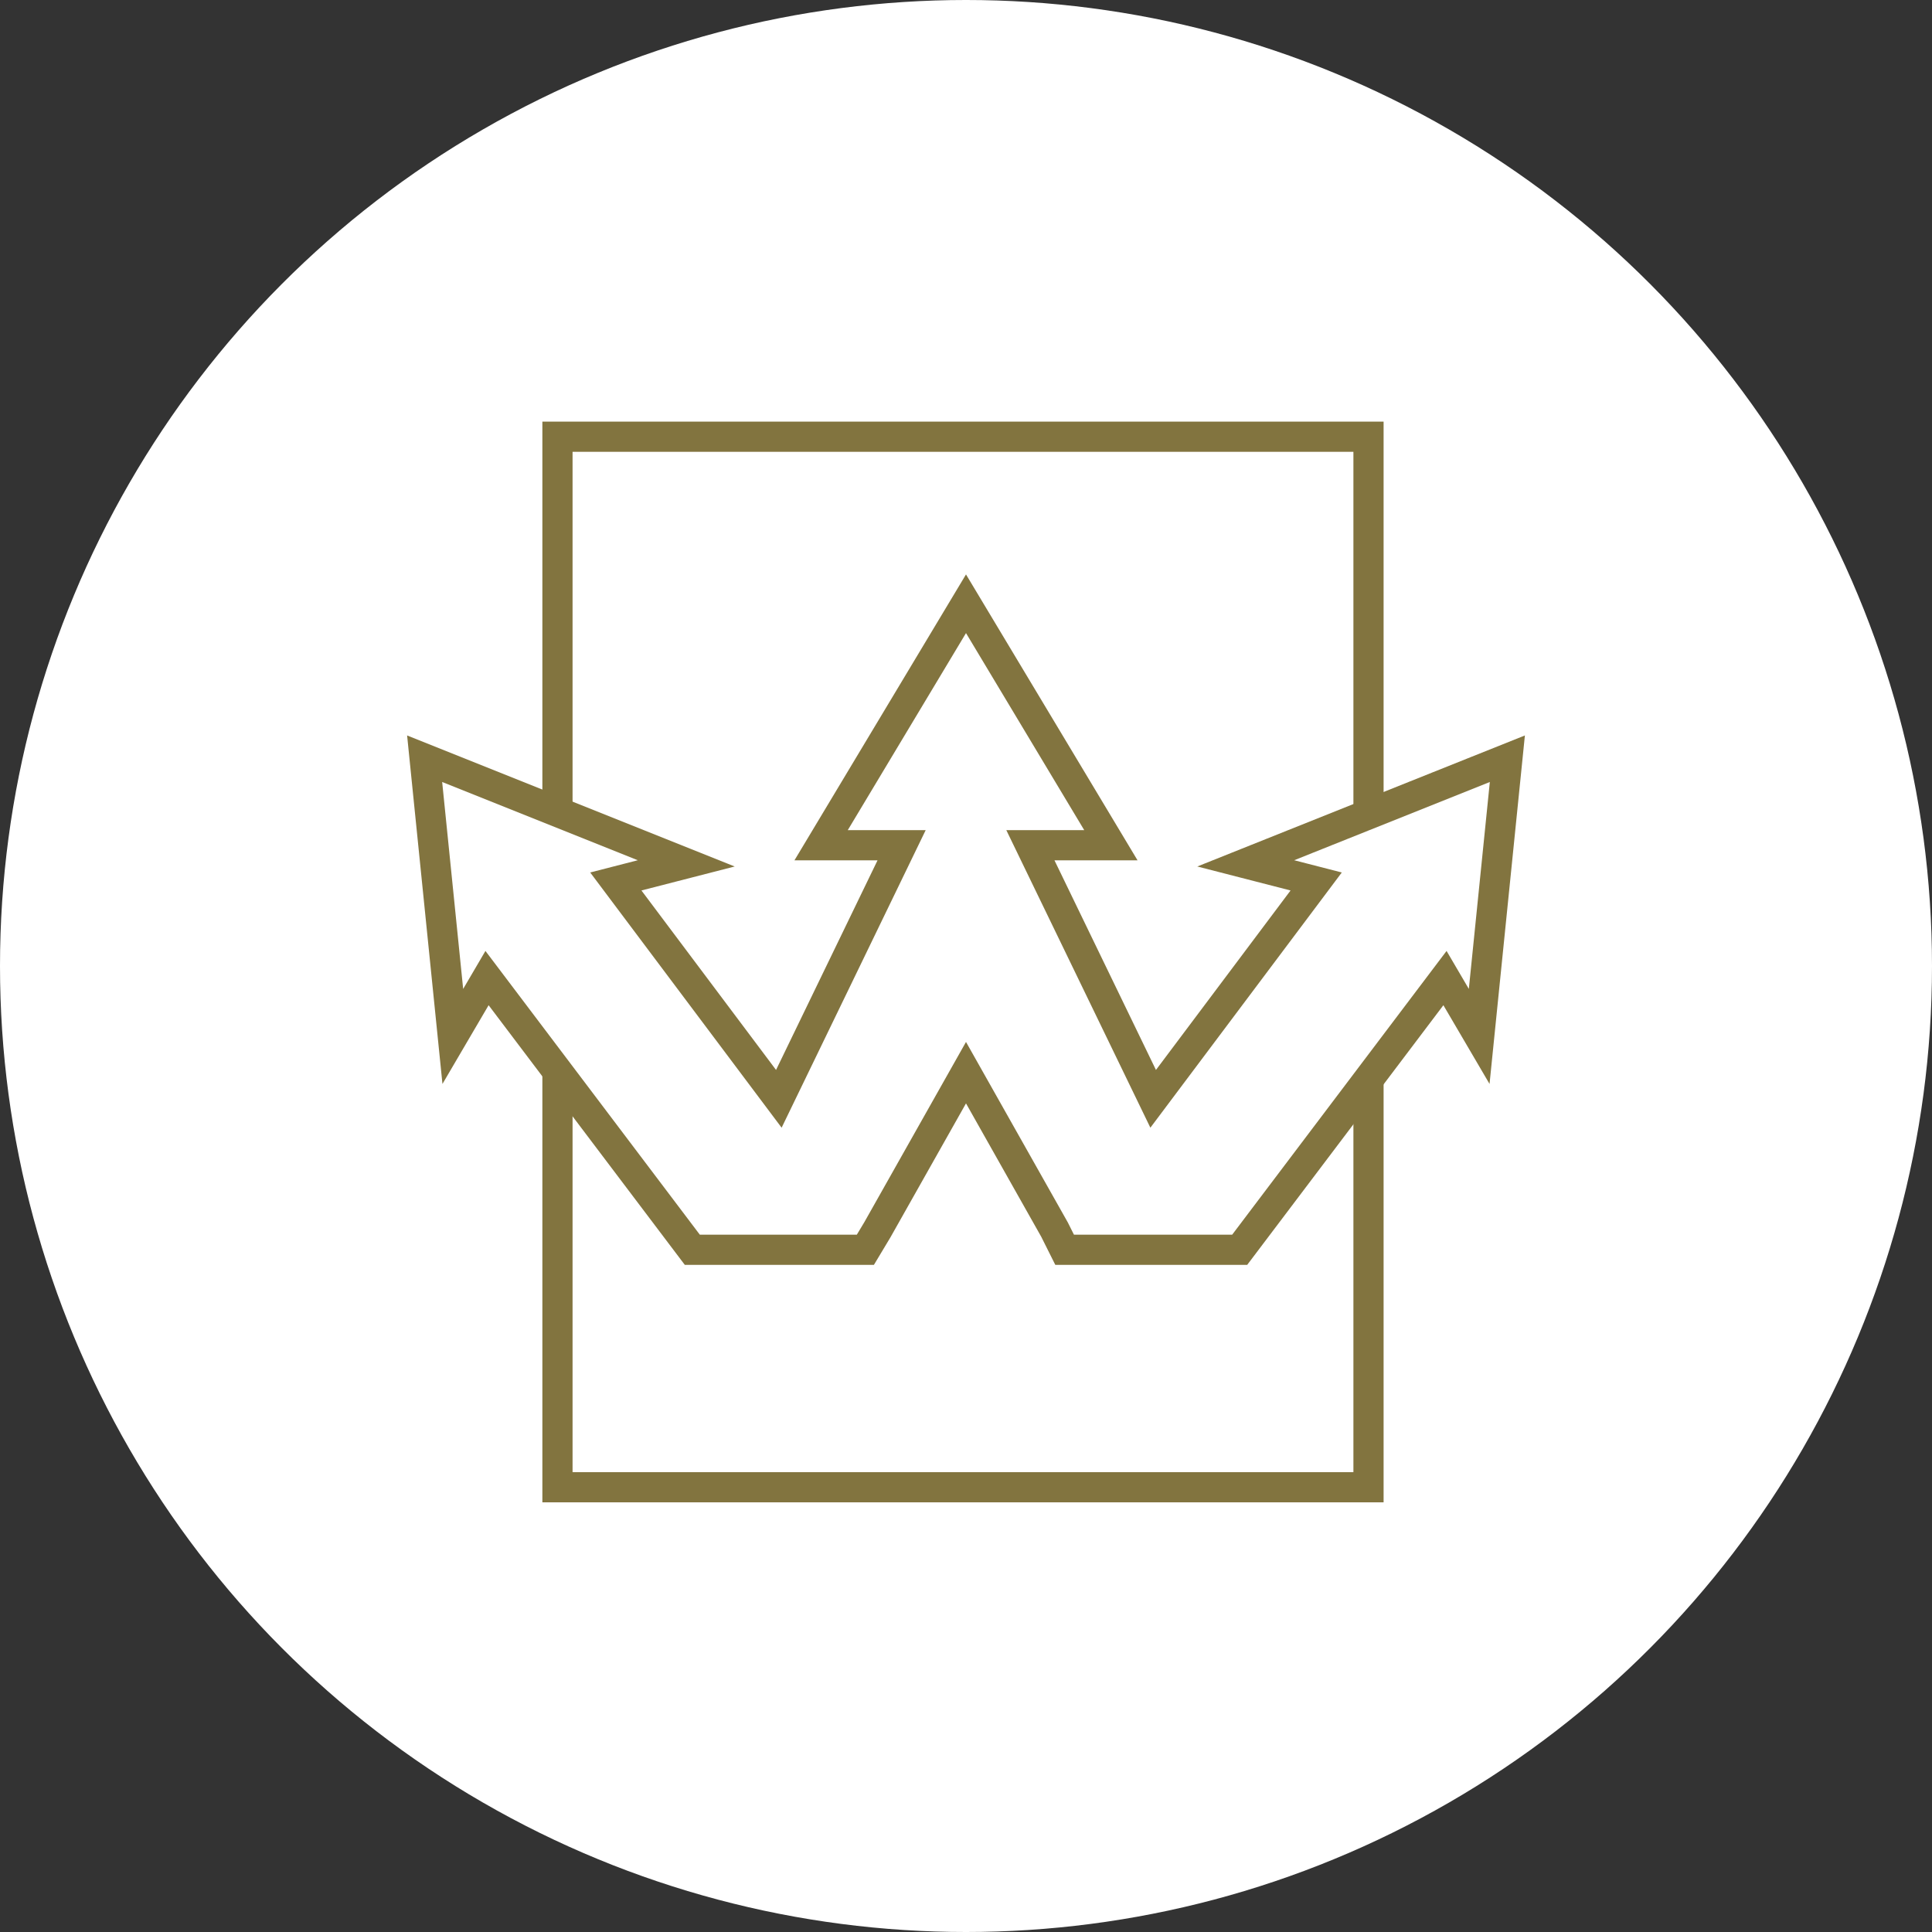 <?xml version="1.0" encoding="utf-8"?>
<!-- Generator: Adobe Illustrator 21.0.0, SVG Export Plug-In . SVG Version: 6.00 Build 0)  -->
<svg version="1.1" id="Layer_1" xmlns="http://www.w3.org/2000/svg" xmlns:xlink="http://www.w3.org/1999/xlink" x="0px" y="0px"
	 width="96px" height="96px" viewBox="0 0 96 96" style="enable-background:new 0 0 96 96;" xml:space="preserve">
<rect x="0" y="0" width="96" height="96" fill="#333333" stroke="none"/>
<style type="text/css">
	.st0{fill:#FFFFFF;}
	.st1{fill:none;stroke:#82743F;stroke-width:1.5;stroke-miterlimit:10;}
	.st2{fill:#FFFFFF;stroke:#82743F;stroke-width:1.5;stroke-miterlimit:10;}
</style>
<g>
	<circle class="st0" cx="48" cy="48" r="48"/>
	<g>
		<rect x="27.7" y="21.7" class="st1" width="40.3" height="52.2"/>
		<g>
			<polygon class="st2" points="61.9,42.9 65.4,43.8 57.3,54.6 51.2,42 55.2,42 48,30 40.8,42 44.8,42 38.7,54.6 30.6,43.8 
				34.1,42.9 21.1,37.7 22.5,51.5 24.2,48.6 34.4,62.1 43,62.1 43.6,61.1 43.6,61.1 48,53.3 52.4,61.1 52.4,61.1 52.8,61.9 
				52.9,62.1 53,62.1 61.6,62.1 71.8,48.6 73.5,51.5 74.9,37.7 			"/>
		</g>
	</g>
</g>
</svg>
